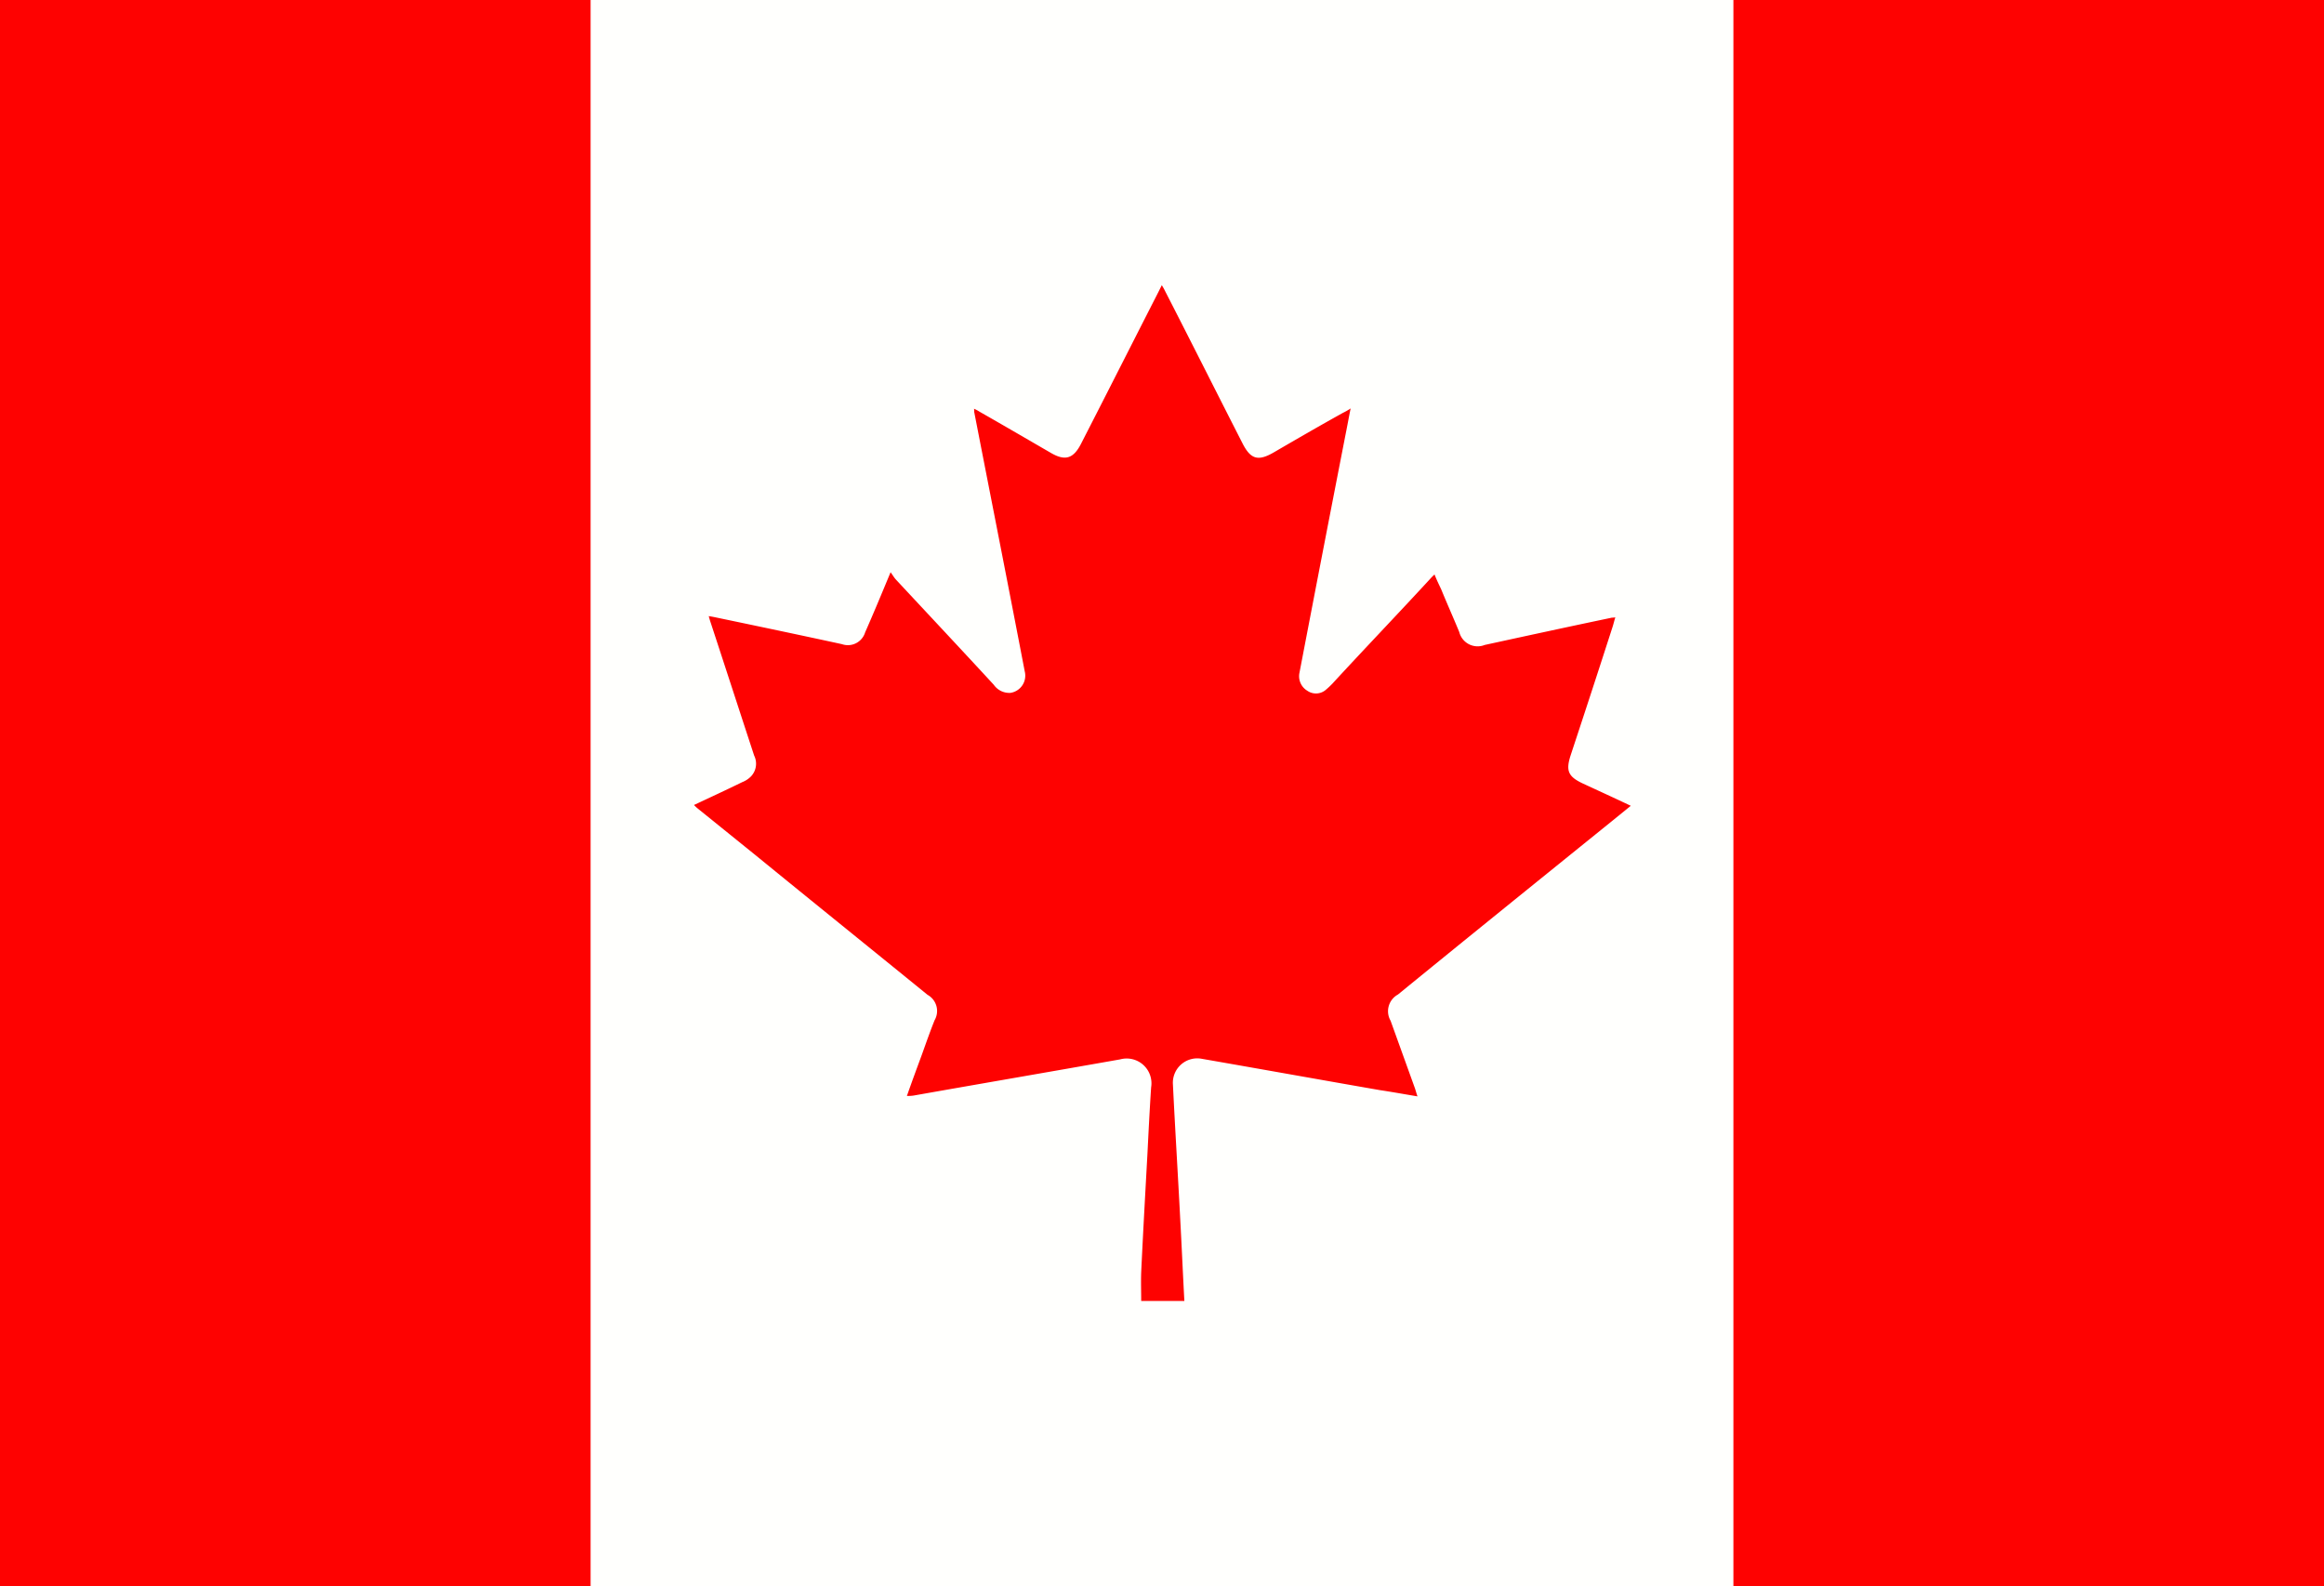 <svg xmlns="http://www.w3.org/2000/svg" id="flag-canada" width="46.126" height="31.484" viewBox="0 0 46.126 31.484"><path id="Path_1027" data-name="Path 1027" d="M.5,10.5H46.626V41.984H.5Z" transform="translate(-0.5 -10.5)" fill="#fffffd"></path><g id="Group_516" data-name="Group 516" transform="translate(0 0)"><path id="Path_1028" data-name="Path 1028" d="M.5,10.5H12.222V41.984H.5Z" transform="translate(-0.5 -10.5)" fill="#fe0201"></path><path id="Path_1029" data-name="Path 1029" d="M47.49,10.5H59.212V41.984H47.49Z" transform="translate(-13.086 -10.5)" fill="#fe0201"></path><path id="Path_1030" data-name="Path 1030" d="M37.907,28.561q-.472.384-.923.747c-1.237,1-2.475,2-3.7,3a.377.377,0,0,0-.146.52l.483,1.34c.015.044.029.1.051.161-.264-.044-.505-.088-.747-.124-1.179-.205-2.358-.417-3.536-.622a.484.484,0,0,0-.571.513c.044.9.1,1.794.146,2.694.029.527.051,1.054.081,1.6h-.857c0-.19-.007-.381,0-.571.037-.783.081-1.567.124-2.35.022-.439.044-.879.073-1.318a.492.492,0,0,0-.615-.556c-1.369.242-2.731.476-4.1.718a.712.712,0,0,1-.132.007c.1-.286.2-.556.3-.827.081-.227.161-.454.249-.674a.366.366,0,0,0-.139-.505c-1.135-.923-2.27-1.838-3.4-2.76L19.4,28.627a.8.8,0,0,1-.088-.081c.329-.154.644-.3.959-.454a.494.494,0,0,0,.176-.117.365.365,0,0,0,.059-.41c-.286-.871-.571-1.75-.857-2.621-.015-.044-.029-.088-.044-.146.051.007.088.015.124.022.842.176,1.677.351,2.519.534a.358.358,0,0,0,.461-.234c.168-.381.329-.769.505-1.193.044.059.066.1.1.139.652.7,1.3,1.391,1.948,2.094a.375.375,0,0,0,.329.161.345.345,0,0,0,.286-.425c-.329-1.713-.666-3.419-1-5.133-.007-.022,0-.044-.007-.081a.746.746,0,0,1,.11.059c.476.271.952.549,1.42.82.278.161.439.11.586-.168.513-1,1.025-2.013,1.538-3.017l.073-.146a1.32,1.32,0,0,1,.073.132c.513,1,1.018,2.006,1.53,3.009.161.315.308.359.622.176.454-.264.908-.527,1.369-.783a1.26,1.26,0,0,0,.154-.088c-.037.183-.066.344-.1.513q-.461,2.361-.915,4.73a.335.335,0,0,0,.154.359.3.3,0,0,0,.381-.029c.044-.037.081-.073.117-.11.644-.7,1.3-1.384,1.94-2.079a.985.985,0,0,1,.088-.088c.044.11.088.2.132.293.117.286.242.564.359.849a.376.376,0,0,0,.505.256c.842-.183,1.684-.366,2.526-.542a.252.252,0,0,0,.066-.007c-.022.073-.037.139-.059.205-.271.842-.549,1.691-.827,2.533-.1.308-.051.425.249.564s.622.286.944.439Z" transform="translate(-5.538 -12.57)" fill="#fe0201"></path></g></svg>